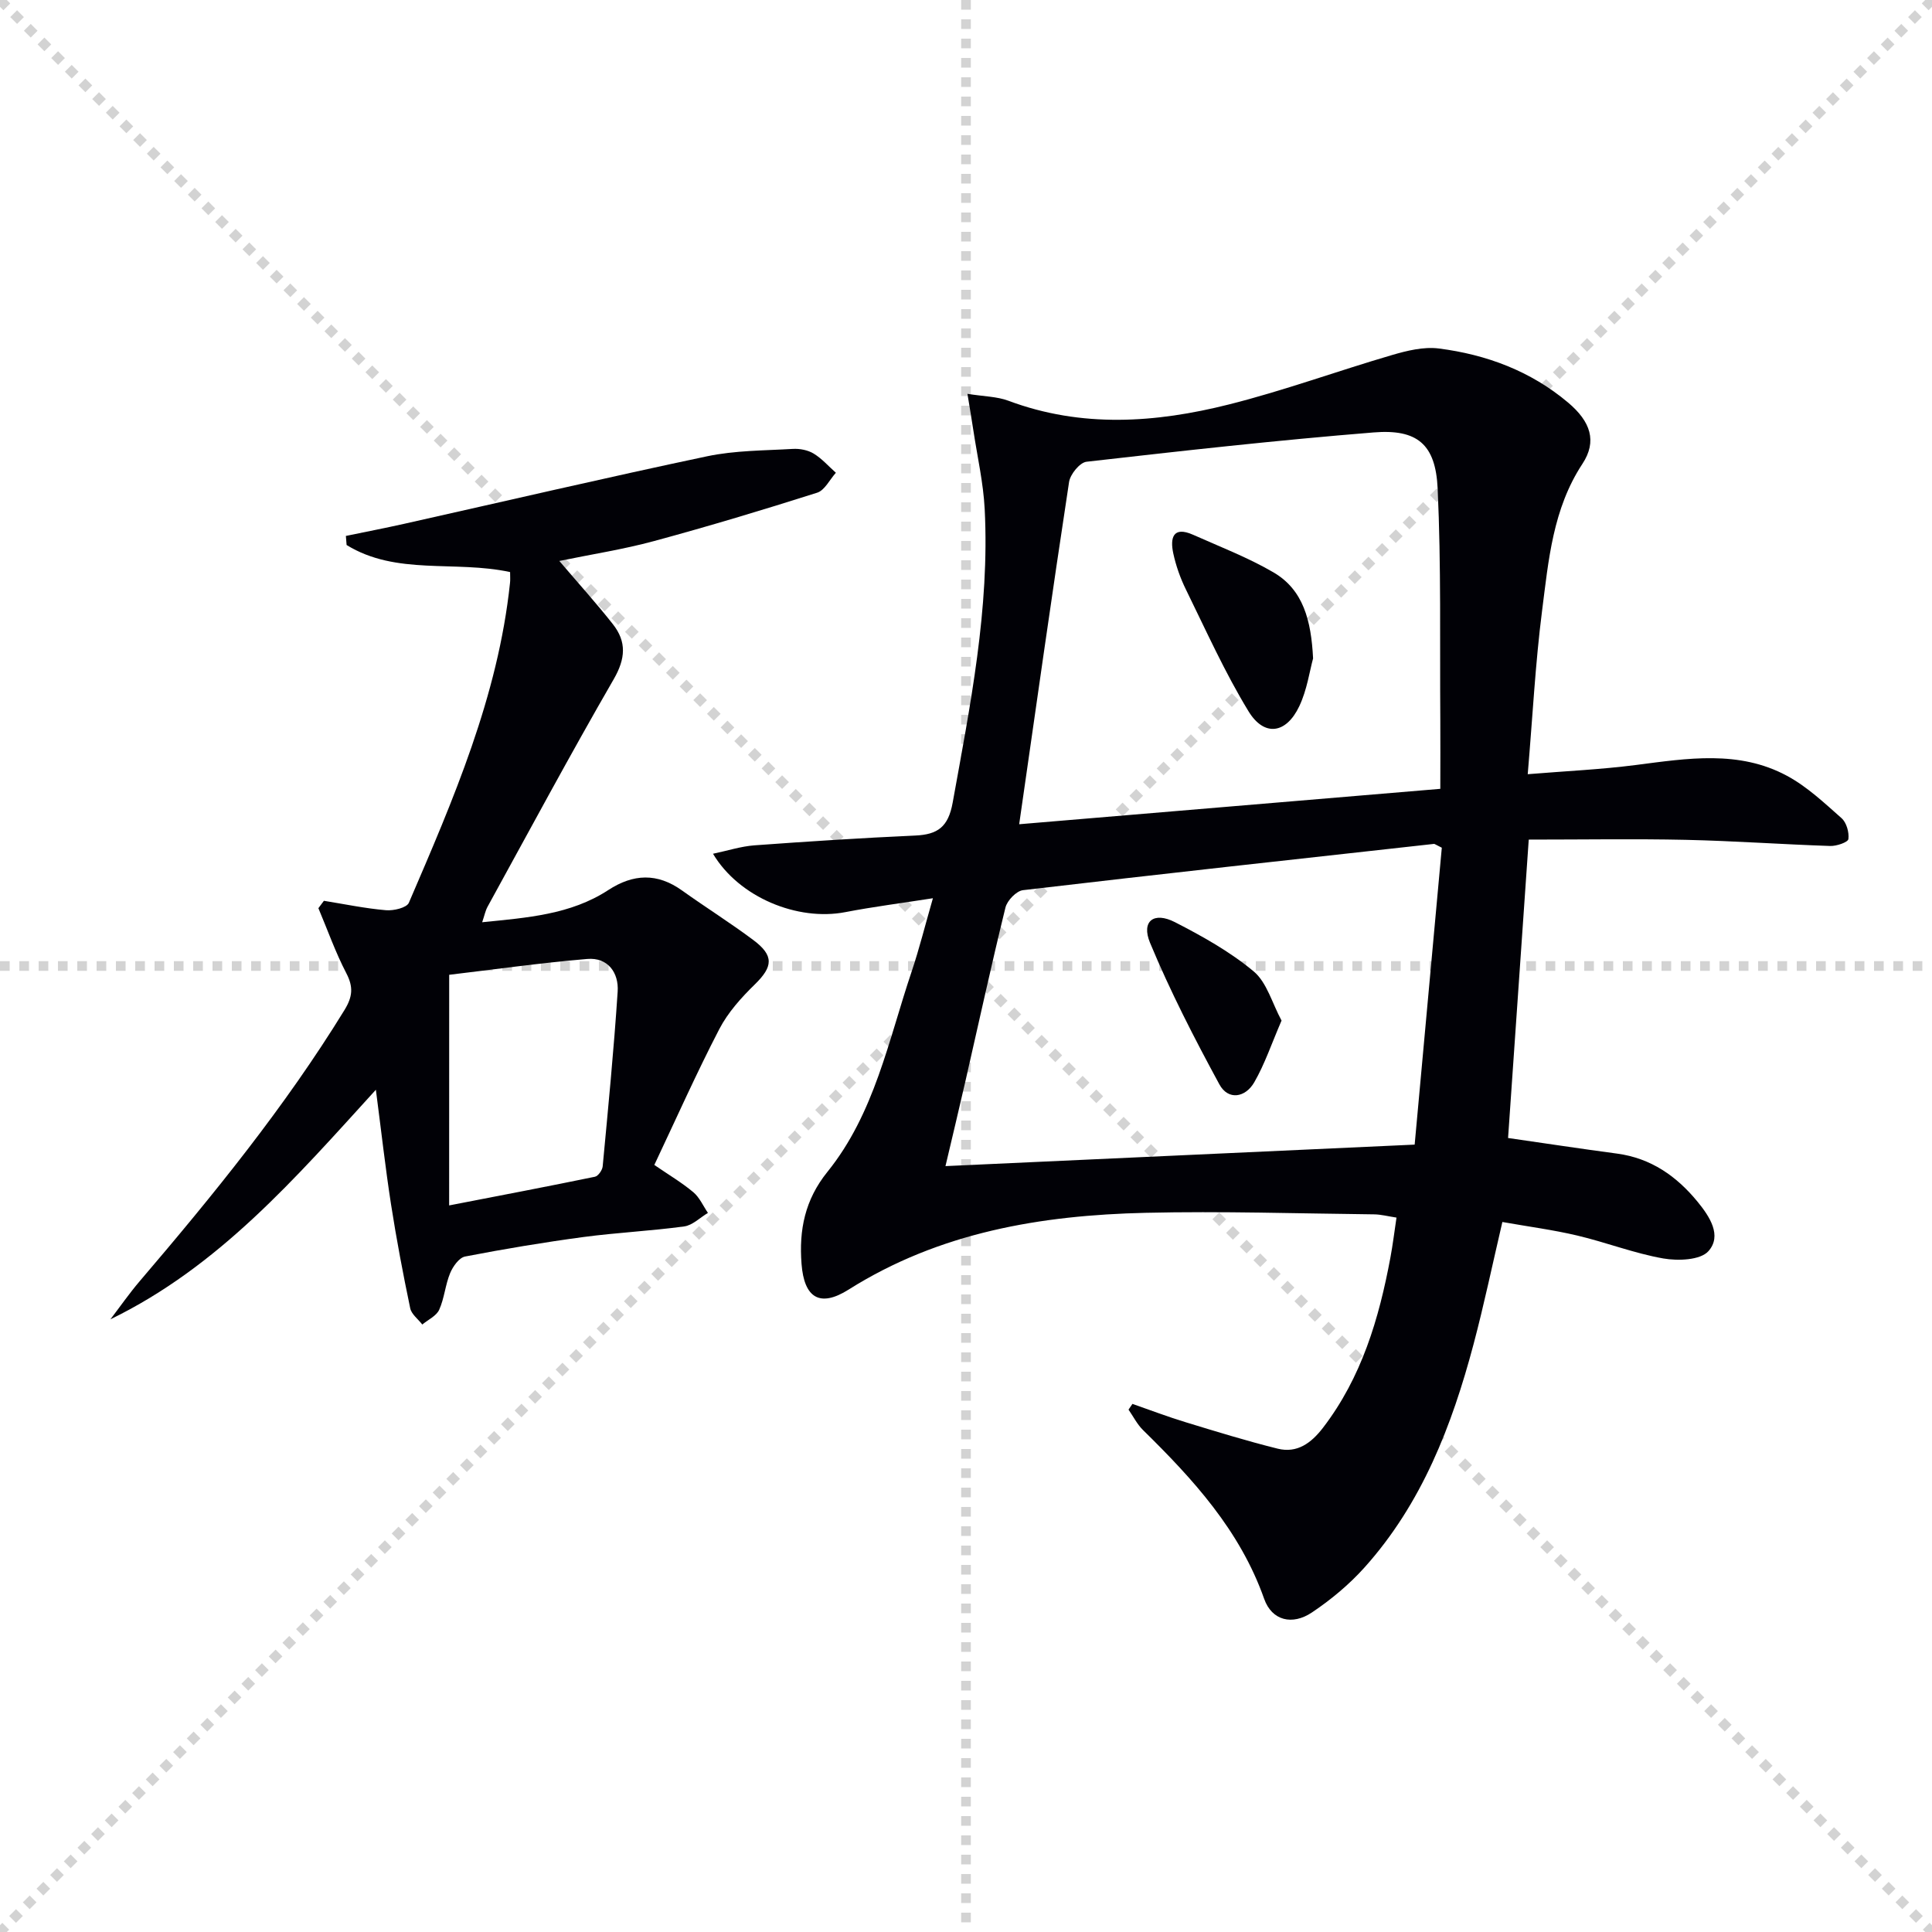 <svg enable-background="new 0 0 400 400" viewBox="0 0 400 400" xmlns="http://www.w3.org/2000/svg"><g stroke="lightgray" stroke-dasharray="1,1" stroke-width="1" transform="scale(2, 2)"><line x1="0" y1="0" x2="200" y2="200"></line><line x1="200" y1="0" x2="0" y2="200"></line><line x1="100" y1="0" x2="100" y2="200"></line><line x1="0" y1="100" x2="200" y2="100"></line></g><g fill="#010106"><path d="m234.46 290.66c3.67 1.28 7.31 2.67 11.03 3.8 6.32 1.93 12.64 3.88 19.04 5.47 4.02 1 6.94-1.16 9.36-4.3 8.02-10.44 11.62-22.61 13.98-35.27.48-2.57.8-5.18 1.26-8.27-1.78-.27-3.19-.65-4.6-.67-15.79-.17-31.58-.69-47.35-.32-21.66.5-42.65 4.02-61.49 15.9-5.96 3.76-9.2 1.71-9.74-5.32-.55-7.03.7-13.29 5.36-19.06 9.76-12.09 12.64-27.25 17.45-41.51 1.57-4.68 2.76-9.49 4.39-15.14-6.5 1.02-12.36 1.76-18.15 2.88-9.86 1.9-21.99-3.04-27.38-12.09 3.05-.64 5.78-1.53 8.55-1.74 11.1-.81 22.21-1.53 33.33-2.03 4.65-.21 6.83-1.78 7.74-6.81 3.63-20.12 7.68-40.17 6.63-60.77-.28-5.43-1.51-10.8-2.33-16.2-.34-2.23-.71-4.45-1.24-7.67 3.44.55 6.13.55 8.48 1.43 15.15 5.67 30.47 4.59 45.64.77 11.38-2.86 22.46-6.92 33.74-10.22 3.13-.92 6.59-1.77 9.73-1.37 9.87 1.26 19.02 4.67 26.77 11.2 4.65 3.92 6.05 8 2.96 12.69-6.13 9.32-7.01 19.95-8.35 30.41-1.39 10.85-1.95 21.81-2.97 33.84 7.76-.64 15.13-.97 22.43-1.91 10.62-1.37 21.29-3.12 31.24 2.24 4.15 2.23 7.73 5.61 11.3 8.77 1.03.91 1.6 2.94 1.42 4.33-.09.66-2.46 1.48-3.77 1.43-9.96-.33-19.91-1.05-29.87-1.27-10.63-.23-21.27-.05-32.54-.05-1.4 20.14-2.83 40.77-4.28 61.78 7.58 1.09 15.06 2.23 22.56 3.23 7.02.94 12.35 4.68 16.69 9.99 2.47 3.02 5.1 6.99 2.23 10.21-1.66 1.87-6.3 2.04-9.35 1.51-6.02-1.06-11.82-3.33-17.79-4.74-4.97-1.18-10.07-1.84-15.52-2.81-2.03 8.68-3.78 17.06-5.97 25.32-4.48 16.85-10.69 32.95-22.54 46.17-3.18 3.55-6.97 6.71-10.93 9.36-4.05 2.71-8.28 1.7-9.88-2.83-5.01-14.17-14.7-24.75-25.09-34.95-1.21-1.19-2-2.8-2.99-4.22.27-.42.54-.8.81-1.19zm-23.45-120.01c28.75-2.42 57.73-4.85 87.19-7.33 0-5.35.03-9.83 0-14.31-.12-15.96.19-31.93-.55-47.86-.42-9.17-4.21-12.35-13.24-11.62-19.86 1.6-39.67 3.81-59.46 6.07-1.39.16-3.37 2.59-3.61 4.19-3.55 23.28-6.84 46.59-10.33 70.86zm87.5 4.86c-1.33-.66-1.48-.8-1.61-.79-28.37 3.14-56.75 6.25-85.1 9.58-1.37.16-3.27 2.14-3.63 3.59-2.93 11.92-5.53 23.91-8.27 35.87-1.35 5.89-2.76 11.77-4.15 17.67 32.37-1.48 64.06-2.94 97.14-4.45 1.85-20.24 3.76-41.09 5.62-61.47z"/><path d="m105.61 118.44c-11.44-2.47-23.54.75-33.85-5.6-.05-.63-.1-1.25-.15-1.88 4.04-.84 8.09-1.62 12.11-2.52 20.89-4.68 41.73-9.55 62.67-13.97 5.78-1.22 11.84-1.18 17.78-1.53 1.42-.08 3.09.24 4.29.97 1.71 1.04 3.08 2.62 4.6 3.97-1.28 1.42-2.31 3.63-3.88 4.13-11.2 3.56-22.46 6.95-33.8 10.02-6.3 1.71-12.78 2.71-19.58 4.11 4.06 4.76 7.72 8.81 11.09 13.09 2.87 3.64 2.63 7.14.17 11.4-8.98 15.54-17.47 31.36-26.11 47.09-.46.83-.64 1.81-1.12 3.22 9.34-.95 18.3-1.57 26.09-6.65 5.21-3.4 10.16-3.59 15.28.07 4.87 3.48 9.96 6.67 14.76 10.26 4.34 3.24 4.07 5.52.33 9.18-2.82 2.75-5.59 5.83-7.38 9.29-4.73 9.12-8.91 18.52-13.44 28.1 3.02 2.07 5.71 3.66 8.07 5.64 1.3 1.09 2.04 2.84 3.03 4.29-1.64.97-3.19 2.57-4.93 2.8-6.91.94-13.9 1.27-20.82 2.19-8.21 1.1-16.4 2.47-24.53 4.04-1.24.24-2.53 2.07-3.1 3.45-1 2.42-1.19 5.2-2.26 7.57-.58 1.28-2.3 2.06-3.5 3.06-.86-1.12-2.24-2.13-2.5-3.37-1.49-7.13-2.85-14.3-3.97-21.5-1.17-7.53-2.01-15.11-3.14-23.74-16.73 18.38-32.5 36.61-54.96 47.53 2.01-2.63 3.91-5.37 6.06-7.89 15.25-17.86 30.05-36.04 42.38-56.11 1.7-2.77 1.9-4.78.4-7.66-2.25-4.32-3.88-8.96-5.78-13.46.38-.51.76-1.02 1.14-1.53 4.28.69 8.54 1.58 12.84 1.95 1.58.14 4.3-.5 4.75-1.54 9.19-21.36 18.46-42.71 20.94-66.2.08-.63.02-1.29.02-2.27zm-12.62 131.13c10.77-2.09 20.5-3.94 30.19-5.94.67-.14 1.53-1.37 1.6-2.16 1.13-12.05 2.31-24.1 3.1-36.17.26-3.92-2.04-7.12-6.29-6.76-9.82.83-19.6 2.22-28.59 3.28-.01 16.34-.01 31.57-.01 47.75z"/><path d="m271.86 136.32c-.72 2.62-1.25 6.5-2.85 9.88-2.71 5.75-7.28 6.4-10.54 1.03-4.9-8.04-8.78-16.71-12.94-25.18-1.16-2.36-2.07-4.93-2.62-7.5-.67-3.14-.09-5.69 4.09-3.84 5.59 2.49 11.36 4.71 16.62 7.77 6.2 3.6 7.85 9.95 8.24 17.84z"/><path d="m265.33 211.3c-2.05 4.74-3.46 8.97-5.64 12.76-1.83 3.19-5.4 3.83-7.24.43-5.19-9.56-10.18-19.27-14.35-29.3-1.86-4.48.79-6.51 5.17-4.26 5.69 2.92 11.4 6.11 16.28 10.18 2.74 2.28 3.82 6.56 5.78 10.19z"/></g></svg>